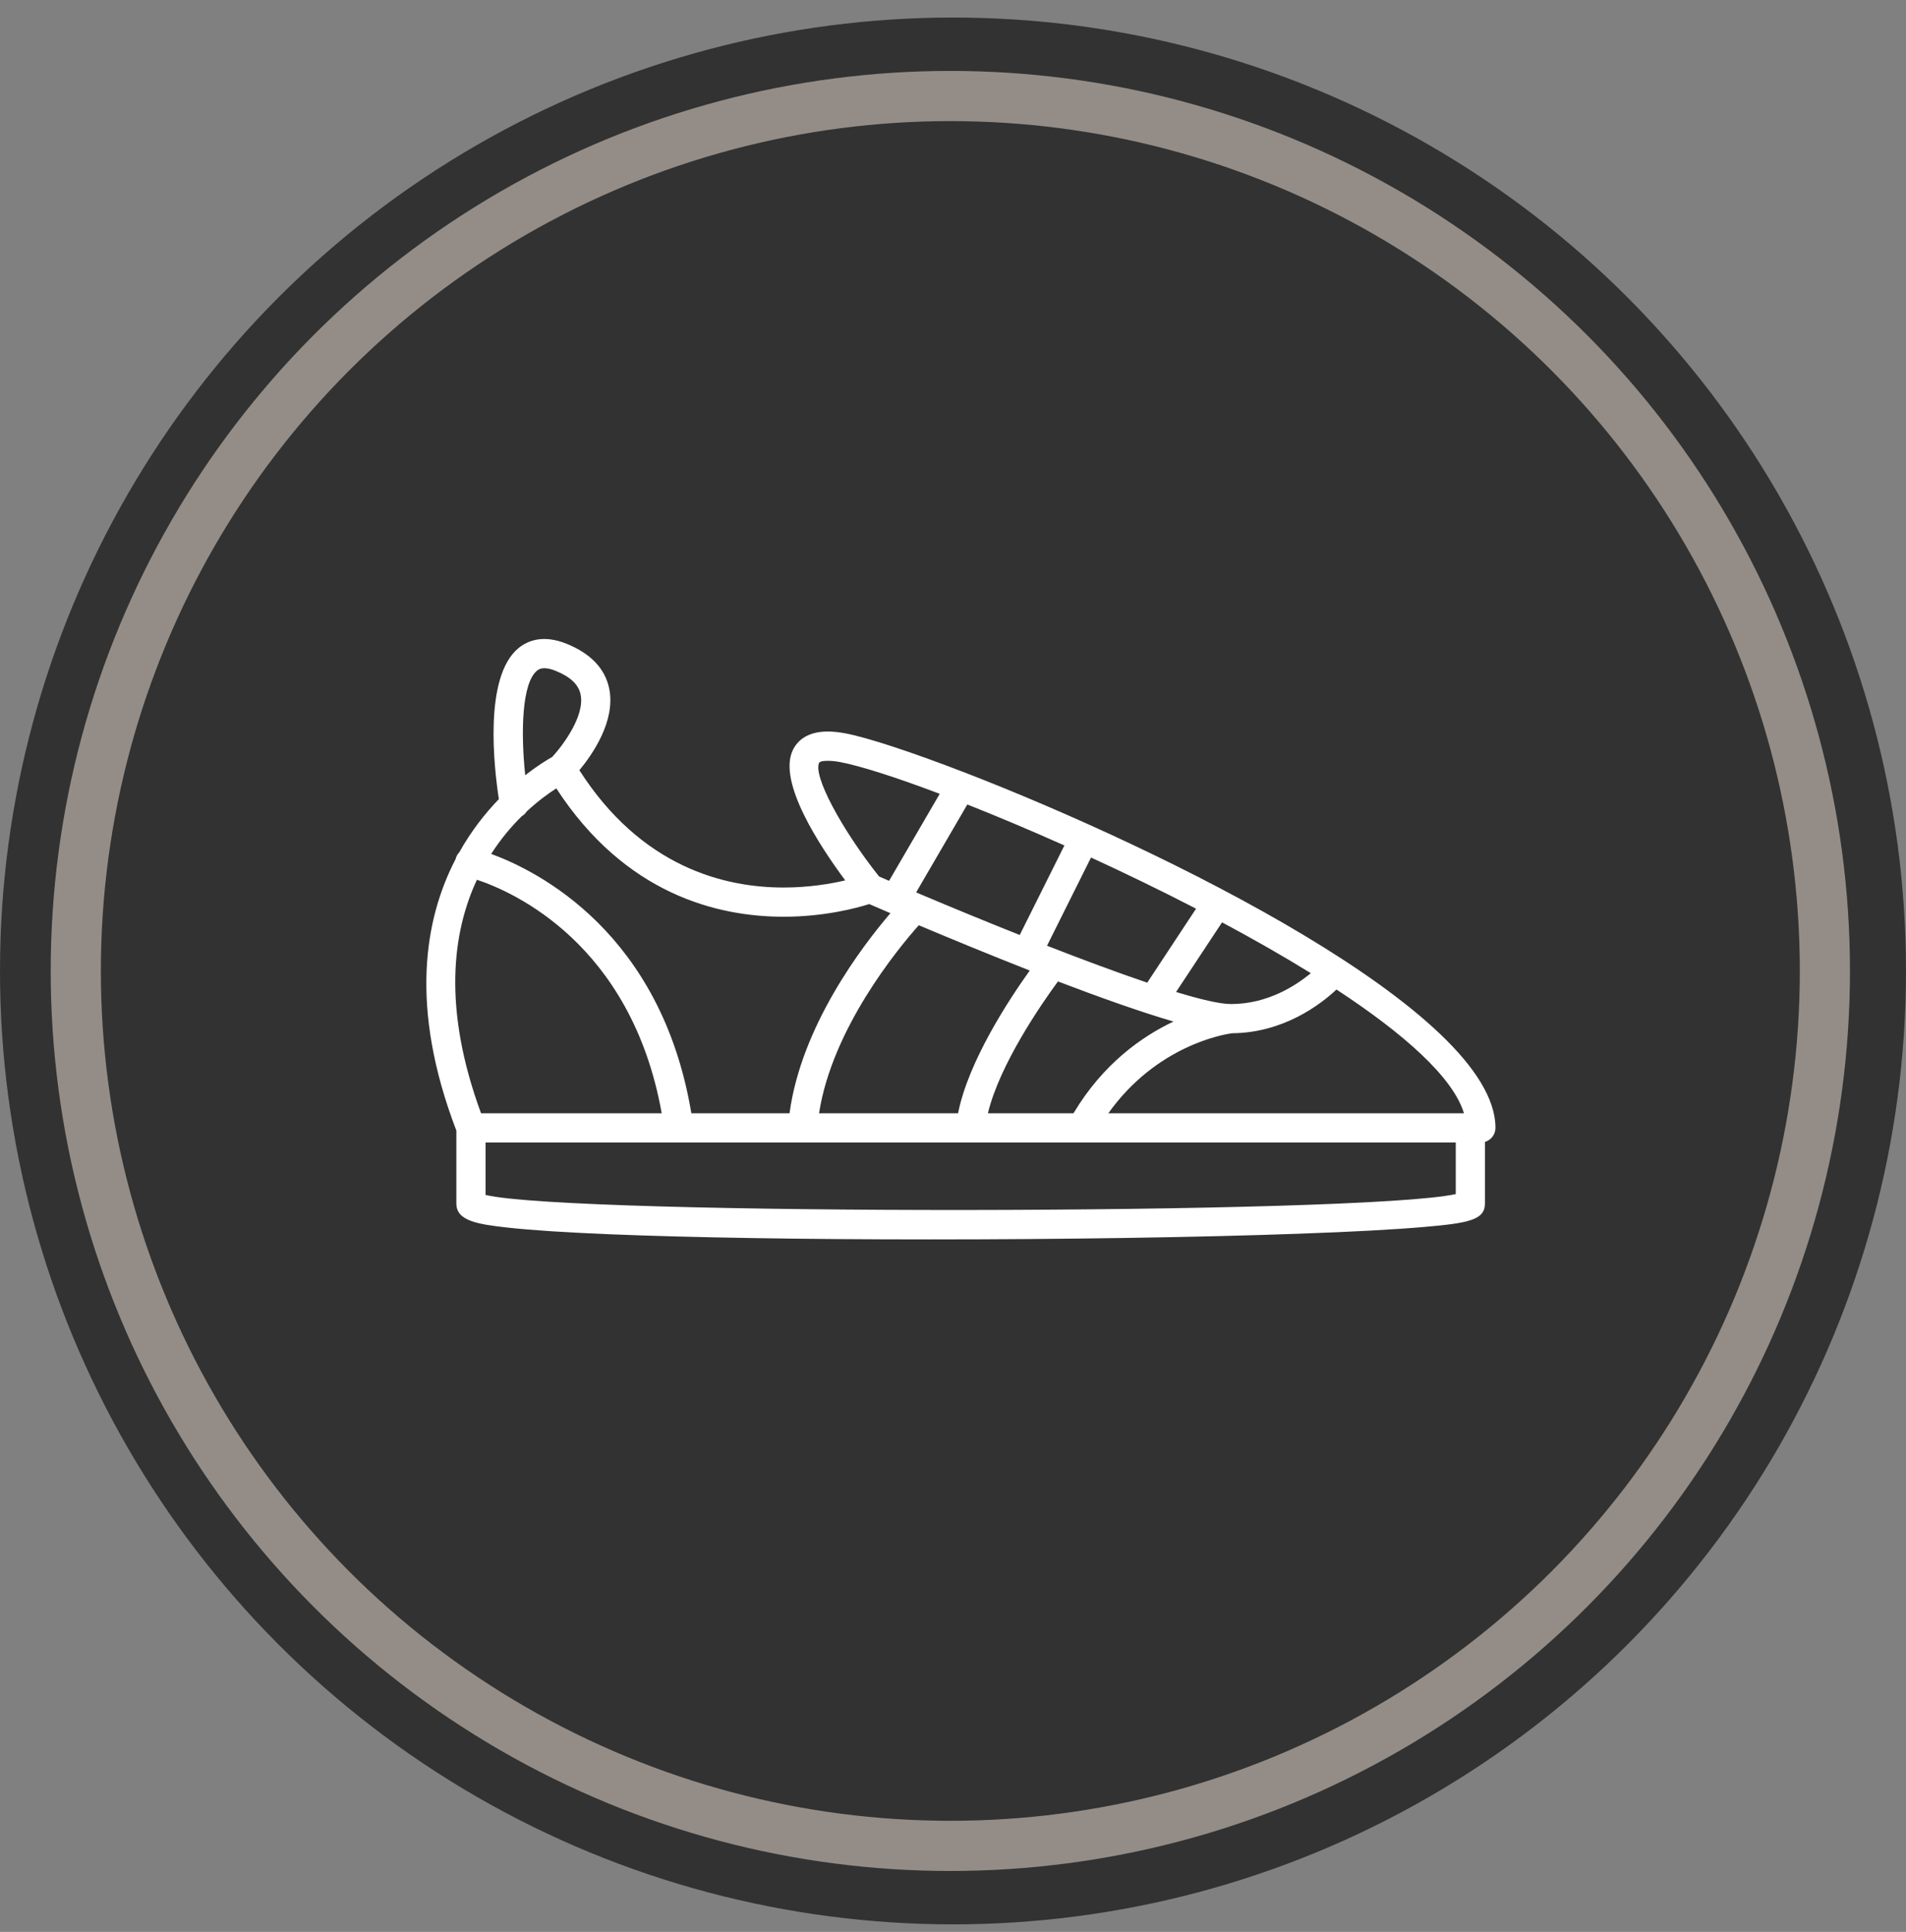 <?xml version="1.0" encoding="UTF-8"?>
<svg width="76px" height="77px" viewBox="0 0 76 77" version="1.1" xmlns="http://www.w3.org/2000/svg" xmlns:xlink="http://www.w3.org/1999/xlink">
    <rect x="0" y="0" width="76" height="77" fill="#808080" stroke="none"/>
    <!-- Generator: Sketch 43.2 (39069) - http://www.bohemiancoding.com/sketch -->
    <title>Group 30</title>
    <desc>Created with Sketch.</desc>
    <defs></defs>
    <g id="Page-1" stroke="none" stroke-width="1" fill="none" fill-rule="evenodd">
        <g id="camere" transform="translate(-1174, -3913)">
            <g id="servizi" transform="translate(0, 3386)">
                <g id="Group-30" transform="translate(1174, 527.699)">
                    <circle id="Oval-Copy-2" fill="#323232" cx="38" cy="38" r="38"></circle>
                    <circle id="Oval-2" stroke="#F7E9DC" stroke-width="2" opacity="0.5" cx="37.894" cy="38" r="34.872"></circle>
                    <path d="M19.892,31.151 C19.7,29.906 19.276,26.261 20.685,25.124 C21.038,24.839 21.656,24.579 22.597,24.962 C23.554,25.35 24.124,25.948 24.29,26.739 C24.56,28.026 23.622,29.373 23.102,30 C25.569,33.853 28.872,34.675 31.242,34.675 C32.262,34.675 33.125,34.526 33.703,34.39 C32.667,32.998 31.007,30.461 31.612,29.2 C31.774,28.861 32.148,28.457 33.006,28.457 C33.215,28.457 33.45,28.481 33.704,28.529 C34.562,28.69 36.298,29.253 38.485,30.098 C38.509,30.105 38.532,30.114 38.555,30.125 C46.312,33.13 59.63,39.627 59.63,44.254 C59.63,44.519 59.453,44.742 59.211,44.813 L59.211,47.268 C59.211,47.931 58.545,48.051 56.783,48.204 C55.607,48.306 53.929,48.397 51.795,48.473 C47.774,48.618 42.403,48.7 37.06,48.7 C32.095,48.7 27.591,48.628 24.376,48.497 C22.597,48.425 21.209,48.335 20.252,48.23 C19.01,48.094 18.197,47.953 18.197,47.268 L18.197,44.363 C16.315,39.454 16.925,35.935 18.163,33.549 C18.188,33.44 18.241,33.346 18.313,33.271 C18.794,32.412 19.353,31.71 19.892,31.151 Z M58.047,44.836 L19.361,44.836 L19.361,46.927 C22.739,47.749 54.321,47.718 58.047,46.893 L58.047,44.836 Z M19.017,34.365 C18.044,36.451 17.636,39.474 19.181,43.672 L26.385,43.672 C25.172,36.903 20.444,34.839 19.017,34.365 Z M34.66,35.334 C34.155,35.494 32.88,35.839 31.242,35.839 C28.598,35.839 24.923,34.936 22.182,30.723 C21.881,30.916 21.458,31.219 21,31.645 C20.951,31.721 20.885,31.785 20.805,31.832 C20.398,32.234 19.973,32.732 19.585,33.335 C21.457,34.021 26.364,36.478 27.567,43.672 L31.482,43.672 C31.952,40.187 34.383,37.006 35.505,35.698 C35.147,35.545 34.86,35.421 34.66,35.334 Z M53.291,38.74 C52.657,39.334 51.179,40.469 49.122,40.483 C48.794,40.528 46.12,40.972 44.194,43.672 L58.374,43.672 C57.934,42.227 55.962,40.491 53.291,38.74 Z M36.635,36.178 C35.786,37.134 33.181,40.299 32.659,43.672 L38.202,43.672 C38.615,41.589 40.244,39.122 41.061,37.983 C39.427,37.342 37.85,36.69 36.635,36.178 Z M42.185,38.418 C41.536,39.303 39.861,41.716 39.392,43.672 L42.805,43.672 C43.984,41.698 45.534,40.611 46.792,40.017 C45.475,39.632 43.836,39.048 42.185,38.418 Z M48.728,36.063 L46.895,38.838 C47.875,39.137 48.651,39.319 49.085,39.319 C50.542,39.319 51.669,38.587 52.267,38.088 C51.162,37.405 49.965,36.724 48.728,36.063 Z M43.503,33.479 L41.749,36.995 C43.146,37.54 44.537,38.058 45.745,38.467 L47.692,35.518 C46.307,34.802 44.888,34.115 43.503,33.479 Z M38.571,31.365 L36.53,34.869 L36.601,34.899 L36.673,34.929 C36.698,34.938 36.724,34.948 36.748,34.961 C37.891,35.444 39.256,36.008 40.661,36.567 L42.442,32.998 C41.078,32.39 39.766,31.838 38.571,31.365 Z M37.471,30.94 C35.713,30.276 34.299,29.825 33.49,29.673 C33.064,29.594 32.702,29.618 32.662,29.703 C32.417,30.212 33.527,32.31 35.051,34.234 C35.177,34.289 35.311,34.347 35.451,34.408 L37.471,30.94 Z M22.02,29.47 C22.445,29.009 23.33,27.83 23.15,26.977 C23.067,26.583 22.743,26.277 22.16,26.04 C21.657,25.837 21.482,25.977 21.416,26.03 C20.802,26.525 20.764,28.511 20.943,30.201 C21.441,29.809 21.84,29.571 22.02,29.47 Z" id="Page-1" fill="#FFFFFF"></path>
                </g>
            </g>
        </g>
    </g>
</svg>